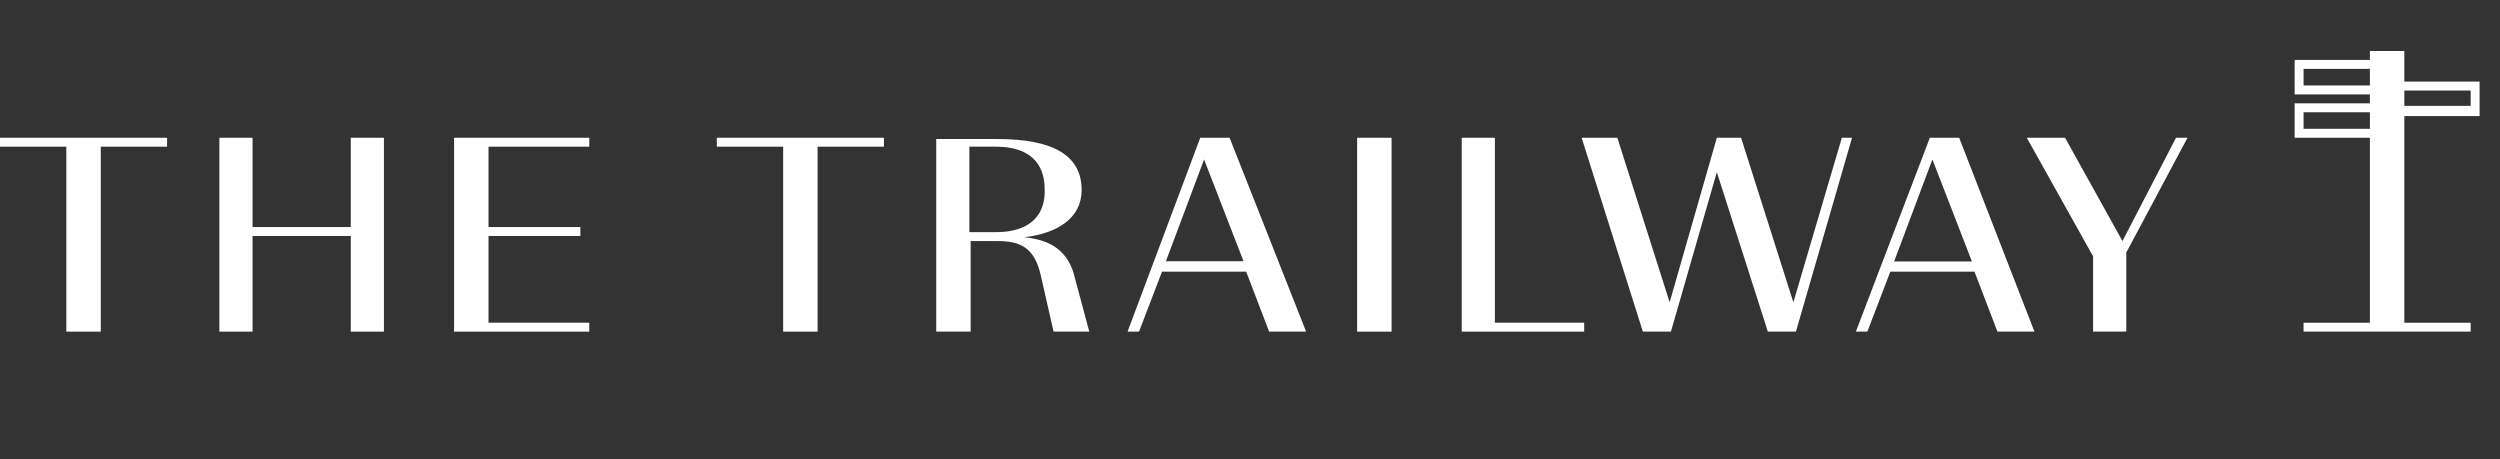 <?xml version="1.0" encoding="UTF-8"?> <!-- Generator: Adobe Illustrator 26.2.0, SVG Export Plug-In . SVG Version: 6.00 Build 0) --> <svg xmlns="http://www.w3.org/2000/svg" xmlns:xlink="http://www.w3.org/1999/xlink" version="1.1" id="Layer_1" x="0px" y="0px" viewBox="0 0 196 36" style="enable-background:new 0 0 196 36;" xml:space="preserve"><rect x="0" y="0" width="196" height="36" fill="#333333" stroke="none"/> <style type="text/css"> .st0{fill:#FFFFFF;} .st1{fill:none;} </style> <g> <g> <path class="st0" d="M194.4,9.1V6.4h-5.9V4h-2.7v0.7h-5.9v2.7l0,0h5.9v0.7h-5.9v2.7l0,0h5.9v14.5h-5.2V26h13.1v-0.7h-5.2V9.1 H194.4z M188.5,7.1h5.2v1.2h-5.2V7.1z M185.8,6.7h-5.2V5.4h5.2V6.7z M185.8,10.1h-5.2V8.8h5.2V10.1z"></path> </g> <g> <g> <polygon class="st0" points="0,11.5 5.2,11.5 5.2,26 7.9,26 7.9,11.5 13.1,11.5 13.1,10.8 0,10.8 "></polygon> <polygon class="st0" points="27.5,17.8 19.8,17.8 19.8,10.8 17.2,10.8 17.2,26 19.8,26 19.8,18.5 27.5,18.5 27.5,26 30.1,26 30.1,10.8 27.5,10.8 "></polygon> <polygon class="st0" points="38.3,18.5 45.5,18.5 45.5,17.8 38.3,17.8 38.3,11.5 46.2,11.5 46.2,10.8 35.6,10.8 35.6,26 46.2,26 46.2,25.3 38.3,25.3 "></polygon> </g> <g> <polygon class="st0" points="56.2,11.5 61.4,11.5 61.4,26 64.1,26 64.1,11.5 69.3,11.5 69.3,10.8 56.2,10.8 "></polygon> <path class="st0" d="M84.3,21.9c-0.5-2.3-2-3.1-4-3.3v0c2.6-0.3,4.5-1.5,4.5-3.7c0-2.7-2.2-4-6.6-4h-4.8V26h2.7v-7.1h2.1 c1.8,0,2.9,0.5,3.4,2.7l1,4.4h2.8L84.3,21.9z M78.1,18.2h-2.1v-6.7h2.1c2.6,0,3.8,1.3,3.8,3.3C82,16.8,80.8,18.2,78.1,18.2z"></path> <path class="st0" d="M96.4,10.8h-2.3L88.4,26h0.9l1.8-4.7h6.6l1.8,4.7h2.9L96.4,10.8z M91.4,20.5l3-8l3.1,8H91.4z"></path> <path class="st0" d="M153.6,10.8h-2.3L145.5,26h0.9l1.8-4.7h6.6l1.8,4.7h2.9L153.6,10.8z M148.5,20.5l3-8l3.1,8H148.5z"></path> <rect x="106.4" y="10.8" class="st0" width="2.7" height="15.2"></rect> <polygon class="st0" points="117.2,10.8 114.6,10.8 114.6,26 124.2,26 124.2,25.3 117.2,25.3 "></polygon> <polygon class="st0" points="144.4,10.8 140.6,23.7 136.5,10.8 134.6,10.8 130.9,23.7 126.8,10.8 124,10.8 128.8,26 131,26 134.6,13.5 138.6,26 140.8,26 145.2,10.8 "></polygon> <polygon class="st0" points="170.6,10.8 166.4,18.9 161.9,10.8 158.9,10.8 164.1,20.1 164.1,26 166.7,26 166.7,19.8 171.5,10.8 "></polygon> <rect x="91.4" y="20.5" class="st0" width="6.3" height="0.7"></rect> </g> </g> </g> <g> <rect class="st1" width="196" height="36"></rect> </g> </svg> 